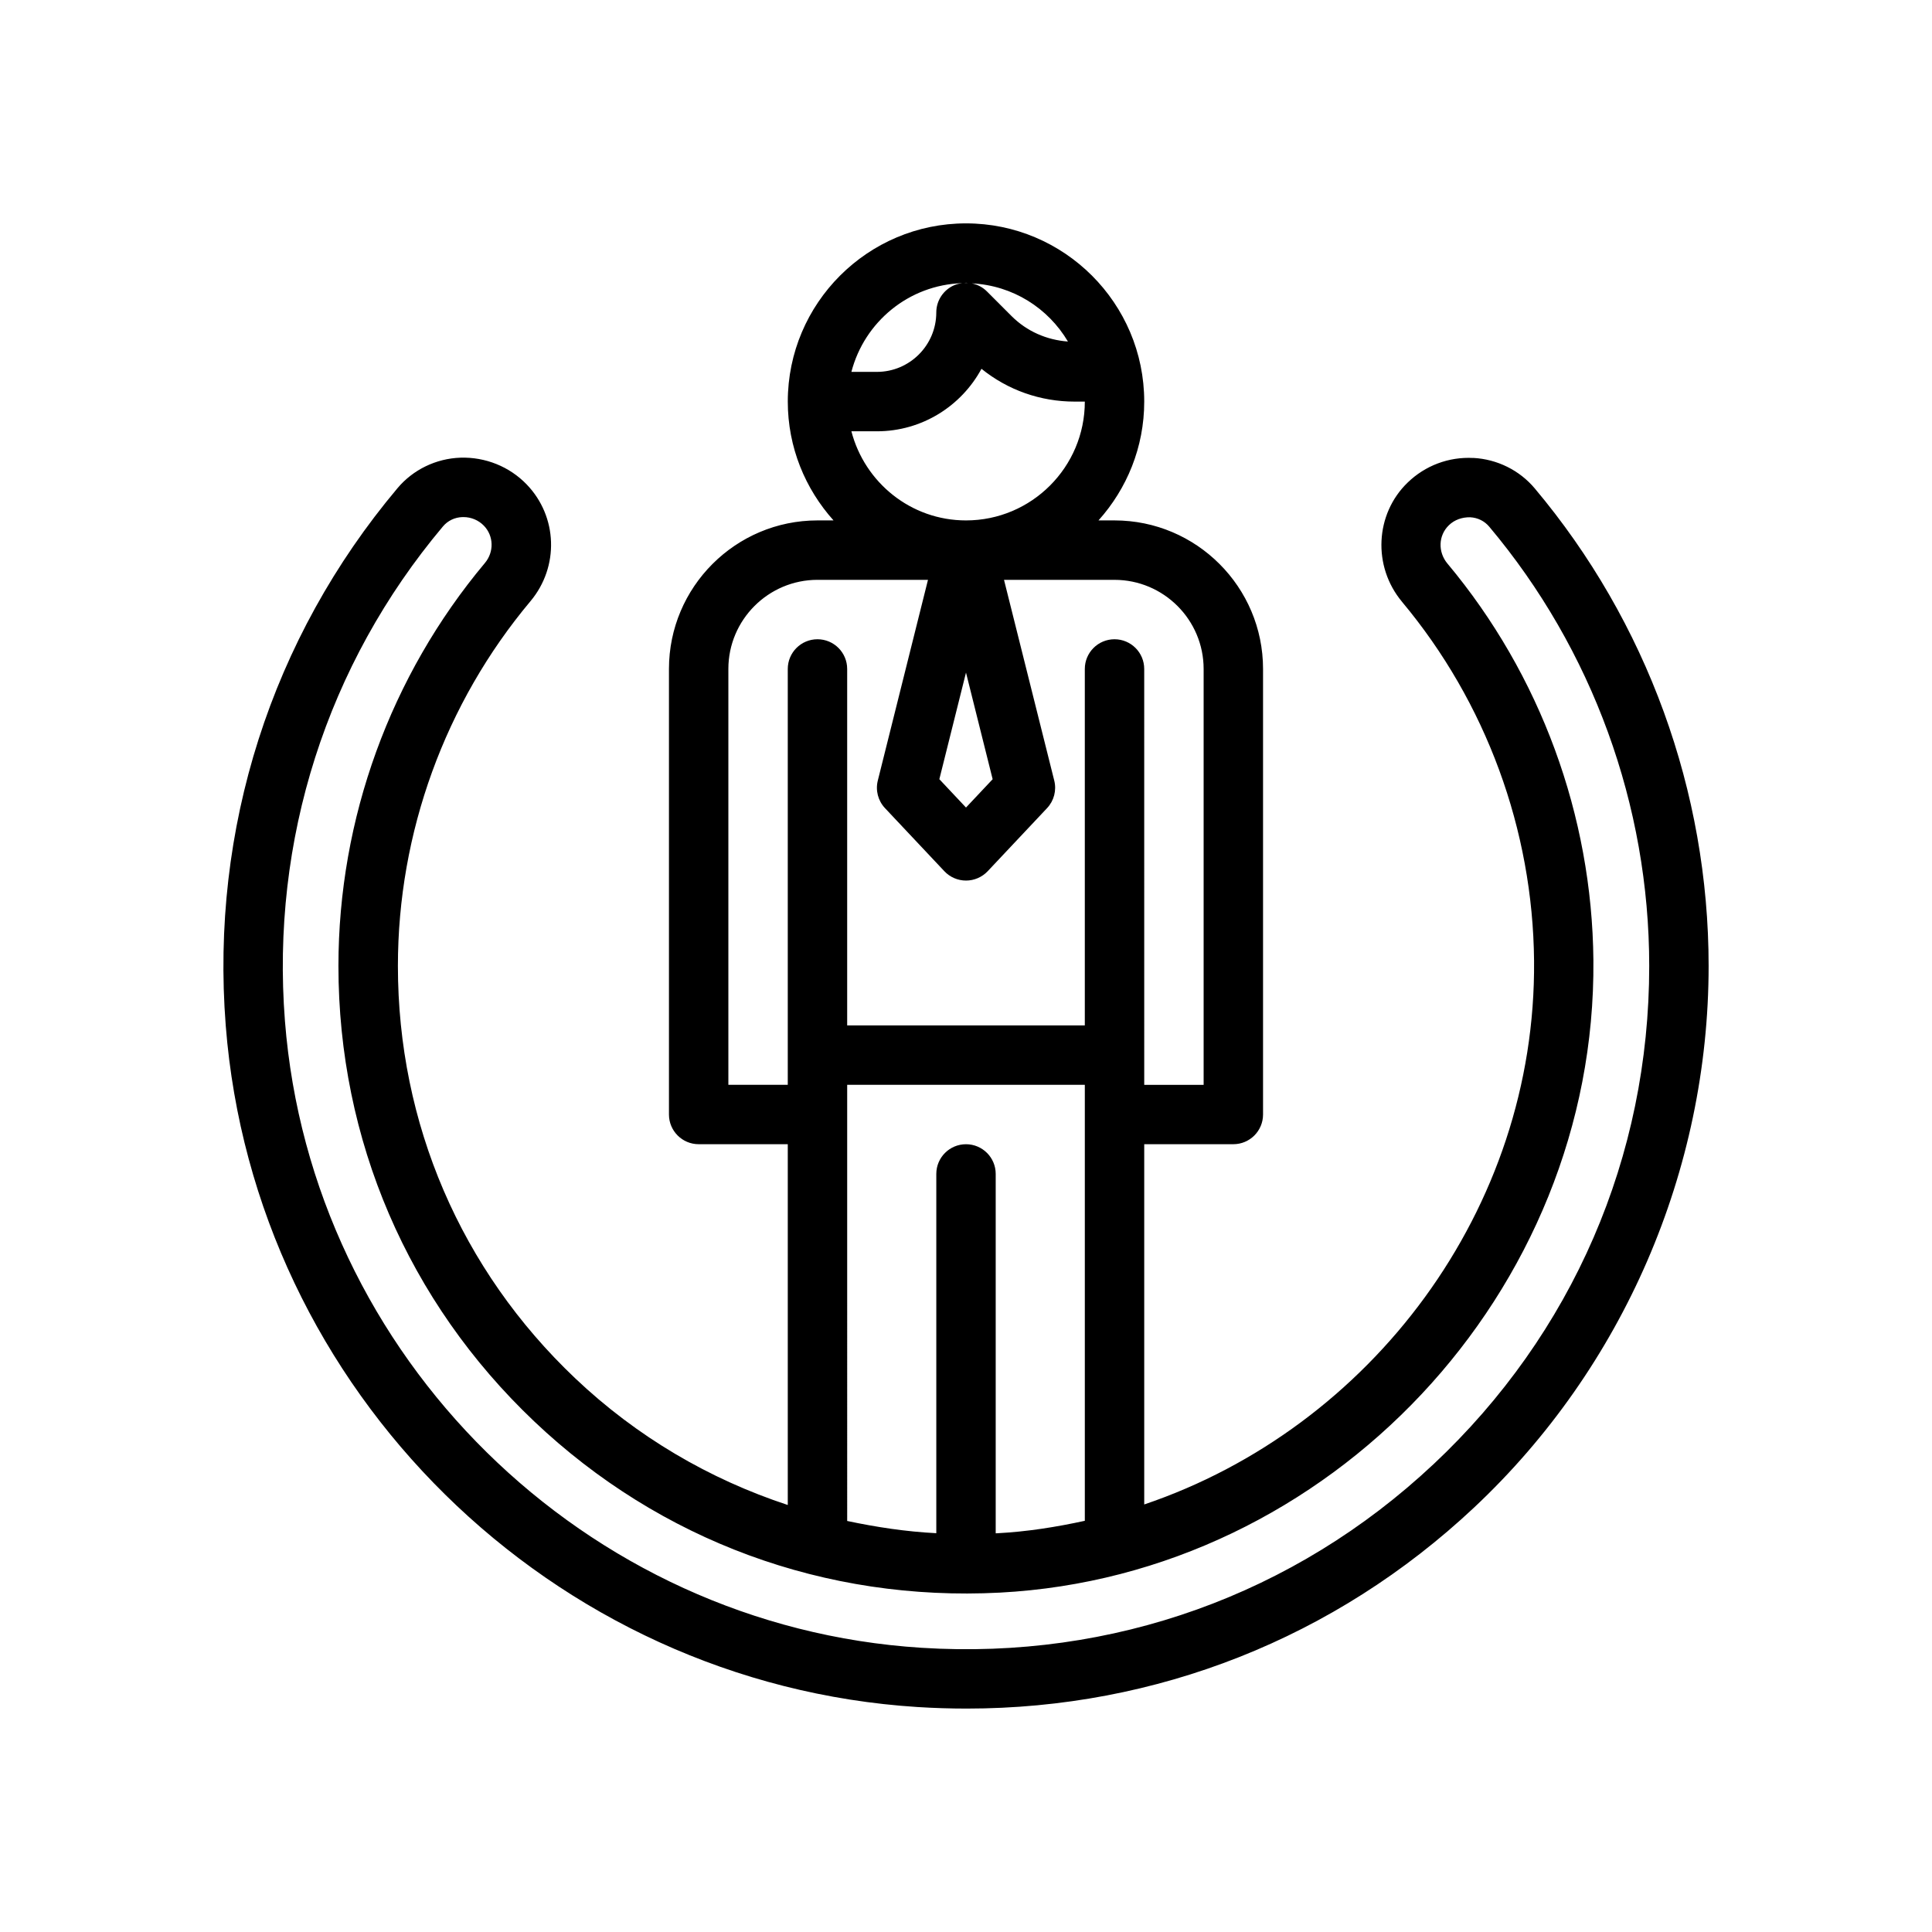 <?xml version="1.0" encoding="UTF-8"?>
<!-- Uploaded to: SVG Repo, www.svgrepo.com, Generator: SVG Repo Mixer Tools -->
<svg fill="#000000" width="800px" height="800px" version="1.1" viewBox="144 144 512 512" xmlns="http://www.w3.org/2000/svg">
 <path d="m534.43 265.37c-6.535-0.348-12.754 2.039-17.367 6.496-8.684 8.367-9.344 22.262-1.504 31.621h-0.008c22.254 26.617 34.684 60.402 34.992 95.141 0.582 65.855-43.227 123.75-103.31 144.07v-95.473h23.617c4.352 0 7.871-3.527 7.871-7.871v-118.08c0-21.703-17.656-39.359-39.359-39.359h-4.25c7.512-8.367 12.121-19.383 12.121-31.488 0-26.047-21.184-47.23-47.23-47.23s-47.23 21.184-47.23 47.23c0 12.105 4.613 23.121 12.121 31.488h-4.254c-21.703 0-39.359 17.656-39.359 39.359v118.08c0 4.344 3.519 7.871 7.871 7.871h23.617v95.613c-20.758-6.832-39.98-18.059-56.363-33.598-30.285-28.727-46.957-67.527-46.957-109.25 0-35.32 12.477-69.652 35.133-96.668 7.644-9.125 7.211-22.418-1-30.938-4.566-4.738-10.957-7.297-17.547-7.094-6.481 0.219-12.57 3.172-16.703 8.094-33.418 39.73-49.578 90.301-45.508 142.41 7.566 96.809 86.402 174.45 183.38 180.59 4.336 0.27 8.66 0.406 12.965 0.406 50.27 0 97.605-18.664 134.49-53.285 39.496-37.062 62.145-89.375 62.145-143.52 0-46.258-16.367-91.199-46.082-126.56-4.031-4.805-9.977-7.746-16.289-8.07zm-134.43 56.875 7.062 28.254-7.062 7.508-7.062-7.512zm27.016-87.734c-5.637-0.418-10.895-2.707-14.934-6.738l-6.519-6.527c-1.125-1.125-2.527-1.852-4.016-2.148 10.875 0.543 20.234 6.566 25.469 15.414zm-25.539-15.422c-0.645-0.125-1.316-0.141-1.977-0.102 0.176 0 0.332-0.047 0.5-0.047 0.512 0 0.984 0.125 1.477 0.148zm-2.484-0.047c-0.676 0.086-1.355 0.227-2.008 0.496-2.938 1.223-4.859 4.094-4.859 7.273 0 8.684-7.062 15.742-15.742 15.742h-6.754c3.438-13.223 15.184-23.055 29.363-23.512zm-29.363 39.258h6.754c11.965 0 22.395-6.715 27.719-16.562 6.973 5.629 15.594 8.691 24.684 8.691h2.703c0 17.367-14.121 31.488-31.488 31.488-14.637 0-26.852-10.074-30.371-23.617zm-32.605 173.19v-110.21c0-13.02 10.598-23.617 23.617-23.617h29.285l-13.297 53.191c-0.652 2.606 0.062 5.352 1.898 7.305l15.742 16.727c1.488 1.582 3.566 2.473 5.738 2.473 2.172 0 4.242-0.898 5.738-2.473l15.742-16.727c1.836-1.953 2.551-4.707 1.898-7.305l-13.312-53.188h29.285c13.02 0 23.617 10.598 23.617 23.617v110.21h-15.742v-7.871l-0.004-102.34c0-4.344-3.519-7.871-7.871-7.871s-7.871 3.527-7.871 7.871v94.465h-62.977v-94.465c0-4.344-3.519-7.871-7.871-7.871s-7.871 3.527-7.871 7.871v110.21zm31.488 0h62.977v115.54c-7.606 1.66-15.352 2.891-23.316 3.305-0.102 0.008-0.195-0.008-0.301 0v-95.23c0-4.344-3.519-7.871-7.871-7.871s-7.871 3.527-7.871 7.871v95.211c-8.023-0.41-15.879-1.605-23.617-3.242zm155.37 100.55c-36.84 34.582-85.082 51.859-135.69 48.641-89.207-5.652-161.72-77.066-168.68-166.11-3.746-47.957 11.125-94.496 41.863-131.05 1.289-1.535 3.133-2.426 5.188-2.488h0.262c2.039 0 4.008 0.828 5.422 2.297 2.606 2.699 2.715 6.949 0.25 9.879-25.023 29.852-38.809 67.77-38.809 106.79 0 46.082 18.422 88.938 51.867 120.67 33.426 31.707 77.223 47.801 123.43 45.391 87.504-4.613 158.07-79.789 157.28-167.57-0.34-38.375-14.066-75.699-38.652-105.11h-0.008c-2.59-3.102-2.441-7.484 0.371-10.195 1.488-1.449 3.519-2.141 5.621-2.102 2 0.102 3.793 0.984 5.055 2.481 27.355 32.535 42.406 73.879 42.406 116.44 0 50.535-20.301 97.43-57.176 132.04z"/>
</svg>